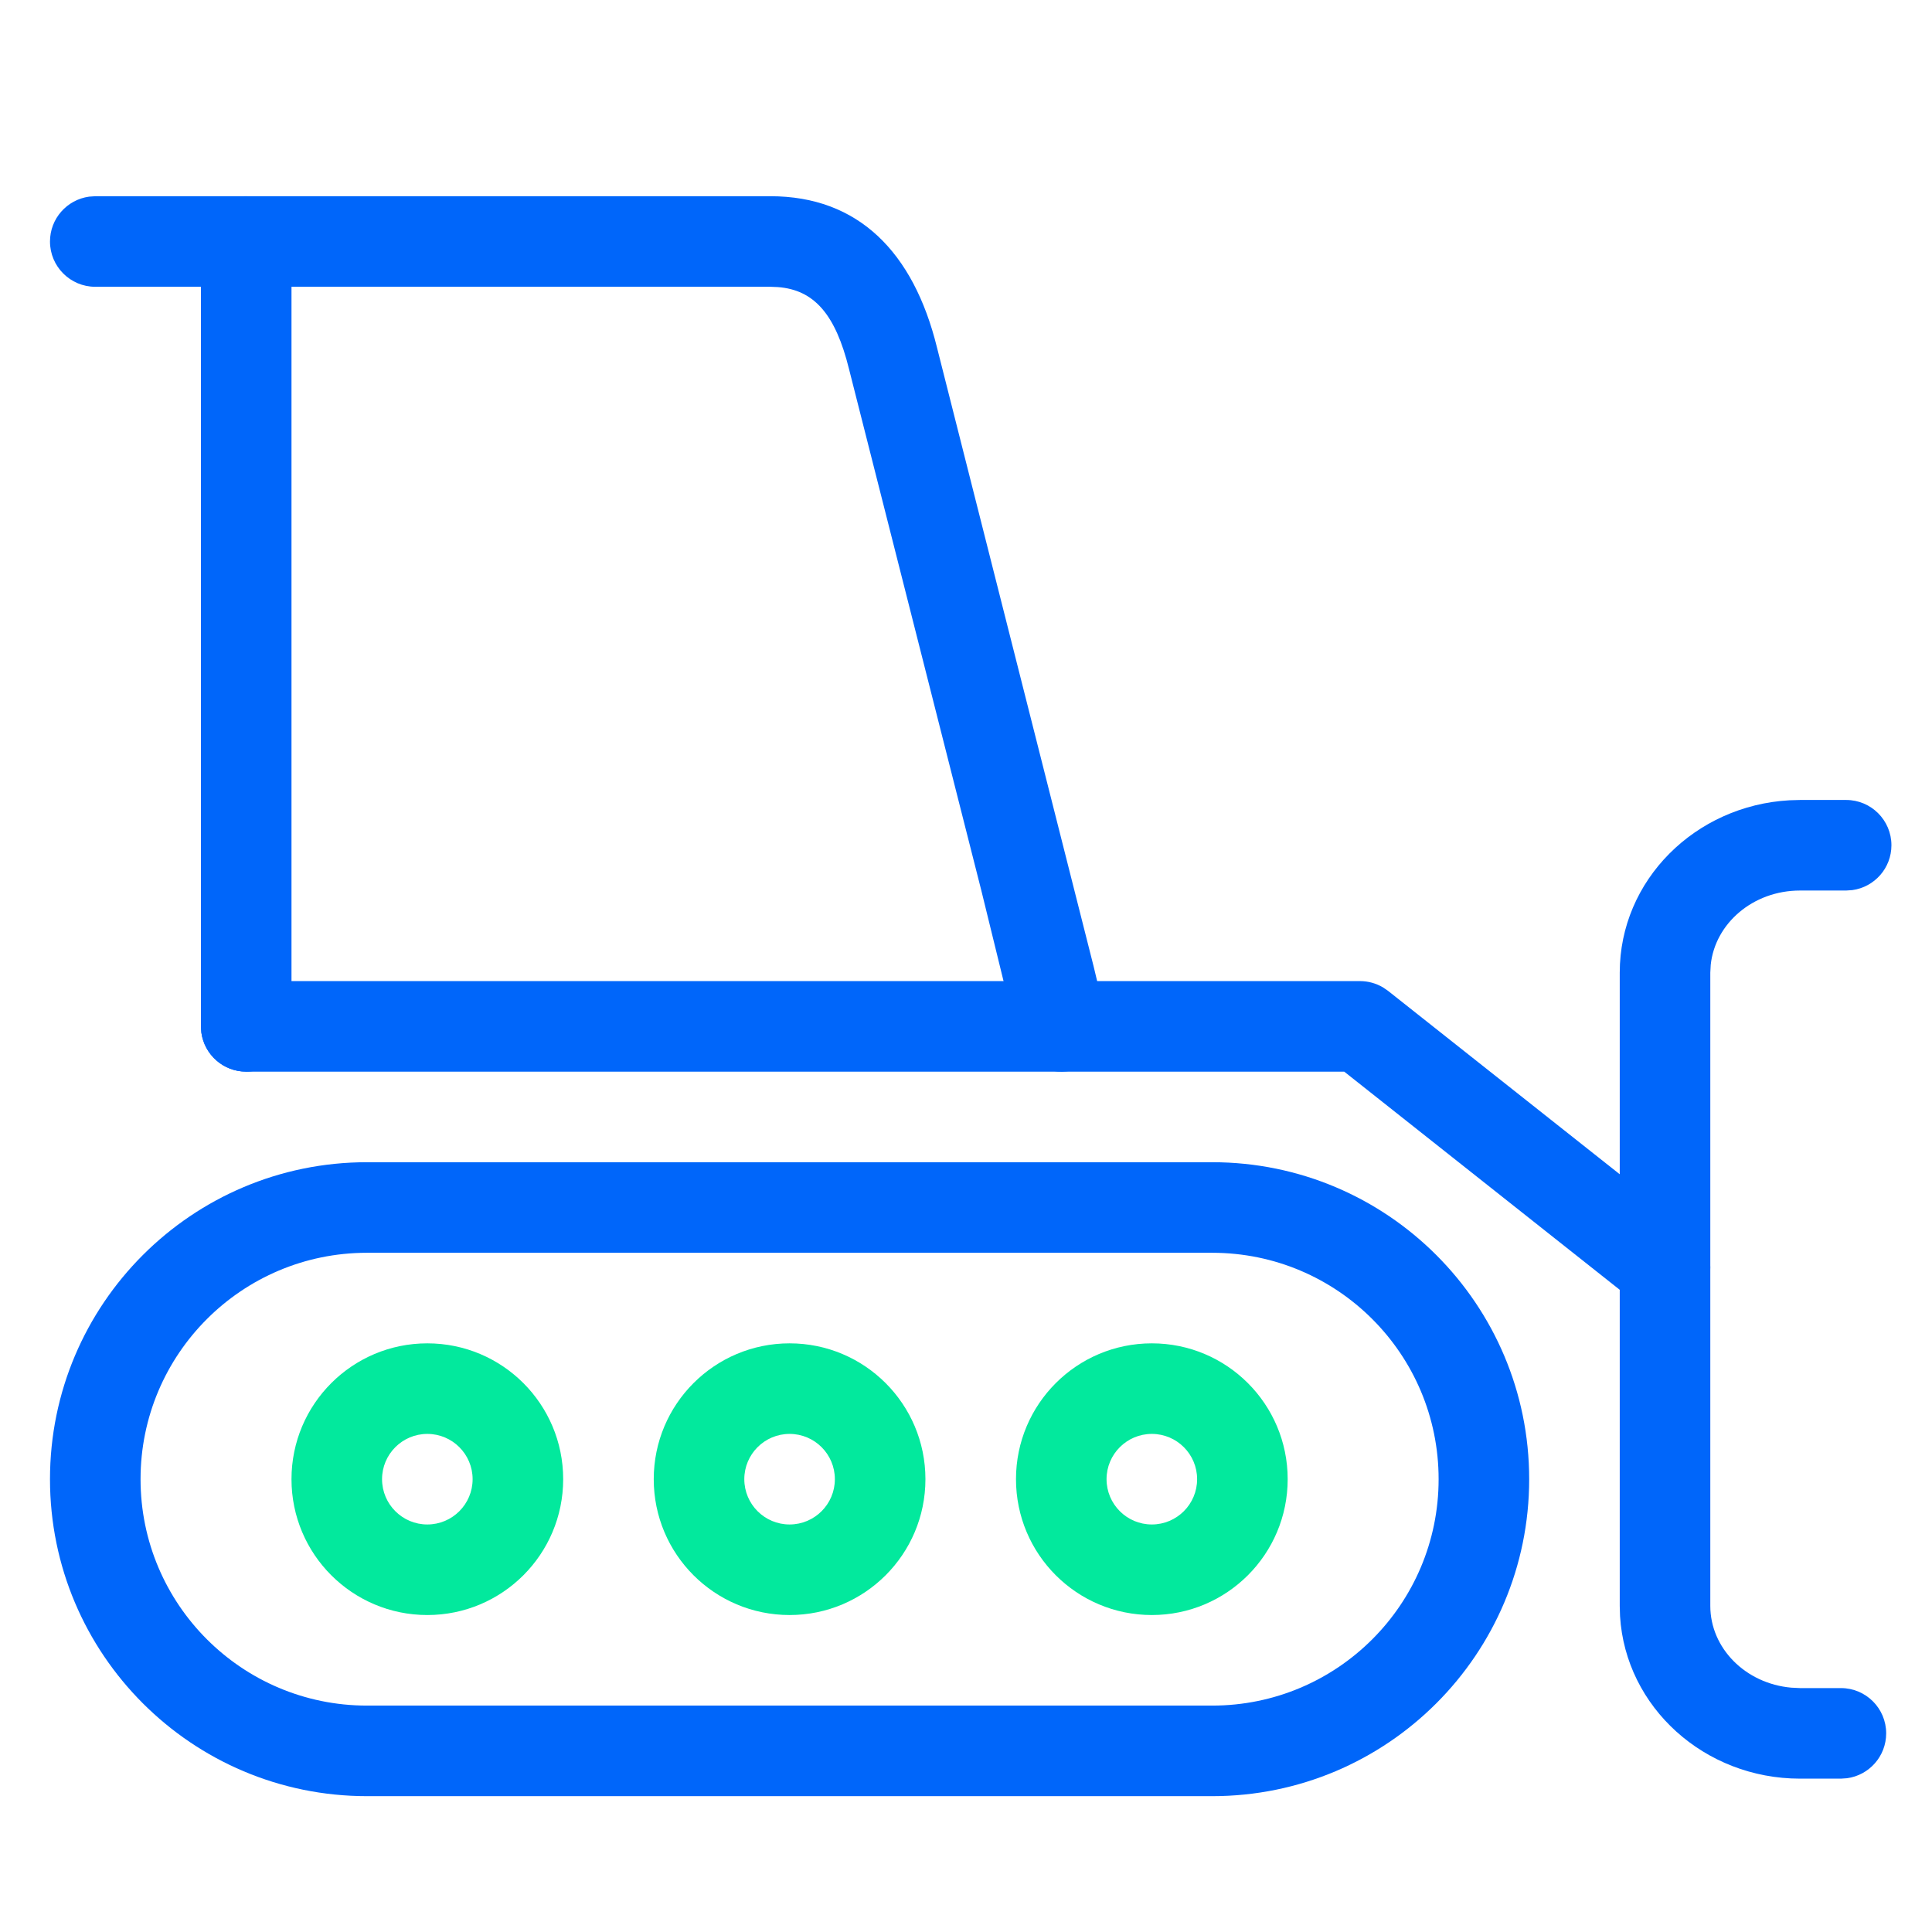 <?xml version="1.0" encoding="UTF-8"?>
<svg width="32px" height="32px" viewBox="0 0 32 32" version="1.1" xmlns="http://www.w3.org/2000/svg" xmlns:xlink="../../../../../external.html?link=http://www.w3.org/1999/xlink">
    <!-- Generator: Sketch 63.1 (92452) - https://sketch.com -->
    <title>icon/industry/color/construction copy</title>
    <desc>Created with Sketch.</desc>
    <g id="icon/industry/color/construction-copy" stroke="none" stroke-width="1" fill="none" fill-rule="evenodd">
        <g id="Group" transform="translate(0.578, 3)" fill-rule="nonzero">
            <path d="M12.183,0.25 C13.637,0.25 14.551,1.173 14.941,2.754 L17.535,13.003 C17.623,13.364 17.685,13.63 17.732,13.836 C17.823,14.24 17.569,14.641 17.164,14.732 C16.76,14.823 16.359,14.569 16.268,14.164 L15.678,11.758 L13.485,3.115 C13.26,2.202 12.905,1.801 12.306,1.755 L12.183,1.75 L1,1.75 C0.586,1.75 0.25,1.414 0.25,1 C0.25,0.62 0.532,0.307 0.898,0.257 L1,0.25 L12.183,0.25 Z" id="Path-Copy-4" fill="#0066FA"></path>
            <path d="M3.5,0.25 C3.88,0.25 4.193,0.532 4.243,0.898 L4.25,1 L4.25,14 C4.25,14.414 3.914,14.75 3.5,14.75 C3.12,14.75 2.807,14.468 2.757,14.102 L2.75,14 L2.75,1 C2.75,0.586 3.086,0.25 3.5,0.25 Z" id="Path-14-Copy-2" fill="#0066FA"></path>
            <path d="M21.948,13.25 C22.083,13.25 22.215,13.287 22.33,13.355 L22.413,13.412 L27.466,17.412 C27.79,17.669 27.845,18.141 27.588,18.466 C27.354,18.761 26.943,18.833 26.626,18.65 L26.534,18.588 L21.687,14.75 L3.5,14.75 C3.12,14.75 2.807,14.468 2.757,14.102 L2.75,14 C2.75,13.62 3.032,13.307 3.398,13.257 L3.5,13.25 L21.948,13.25 Z" id="Path-Copy" fill="#0066FA"></path>
            <path d="M19.5,16.25 L5.5,16.25 C2.601,16.25 0.25,18.601 0.25,21.5 C0.25,24.399 2.601,26.75 5.5,26.75 L19.5,26.75 C22.399,26.75 24.75,24.399 24.75,21.5 C24.75,18.601 22.399,16.25 19.5,16.25 Z M5.5,17.75 L19.5,17.75 C21.571,17.75 23.25,19.429 23.25,21.5 C23.25,23.571 21.571,25.25 19.5,25.25 L5.5,25.25 C3.429,25.25 1.75,23.571 1.75,21.5 C1.75,19.429 3.429,17.75 5.5,17.75 Z" id="Rectangle-Copy" fill="#0066FA"></path>
            <path d="M30,10.25 C30.414,10.25 30.75,10.586 30.75,11 C30.75,11.38 30.468,11.693 30.102,11.743 L30,11.75 L29.236,11.75 C28.455,11.75 27.828,12.298 27.757,12.981 L27.75,13.11 L27.75,23.599 C27.75,24.297 28.331,24.886 29.092,24.953 L29.236,24.96 L29.913,24.96 C30.327,24.96 30.663,25.295 30.663,25.71 C30.663,26.089 30.381,26.403 30.015,26.453 L29.913,26.46 L29.236,26.46 C27.655,26.46 26.347,25.278 26.255,23.769 L26.25,23.599 L26.25,13.11 C26.25,11.577 27.502,10.341 29.062,10.255 L29.236,10.25 L30,10.25 Z" id="Path-Copy-2" fill="#0066FA"></path>
            <path d="M6.5,19.25 C5.257,19.25 4.25,20.257 4.25,21.5 C4.25,22.743 5.257,23.75 6.5,23.75 C7.743,23.75 8.75,22.743 8.75,21.5 C8.75,20.257 7.743,19.25 6.5,19.25 Z M6.5,20.75 C6.914,20.75 7.25,21.086 7.25,21.5 C7.25,21.914 6.914,22.25 6.5,22.25 C6.086,22.25 5.75,21.914 5.75,21.5 C5.75,21.086 6.086,20.75 6.5,20.75 Z" id="Oval-Copy-3" fill="#02E99D"></path>
            <path d="M12.5,19.25 C11.257,19.25 10.25,20.257 10.25,21.5 C10.25,22.743 11.257,23.75 12.5,23.75 C13.743,23.75 14.75,22.743 14.75,21.5 C14.75,20.257 13.743,19.25 12.5,19.25 Z M12.5,20.75 C12.914,20.75 13.25,21.086 13.25,21.5 C13.25,21.914 12.914,22.25 12.5,22.25 C12.086,22.25 11.75,21.914 11.75,21.5 C11.75,21.086 12.086,20.75 12.5,20.75 Z" id="Oval-Copy-4" fill="#02E99D"></path>
            <path d="M18.5,19.25 C17.257,19.25 16.25,20.257 16.25,21.5 C16.25,22.743 17.257,23.75 18.5,23.75 C19.743,23.75 20.75,22.743 20.75,21.5 C20.75,20.257 19.743,19.25 18.5,19.25 Z M18.5,20.75 C18.914,20.75 19.25,21.086 19.25,21.5 C19.25,21.914 18.914,22.25 18.5,22.25 C18.086,22.25 17.75,21.914 17.75,21.5 C17.75,21.086 18.086,20.75 18.5,20.75 Z" id="Oval-Copy-5" fill="#02E99D"></path>
        </g>
    </g>
</svg>